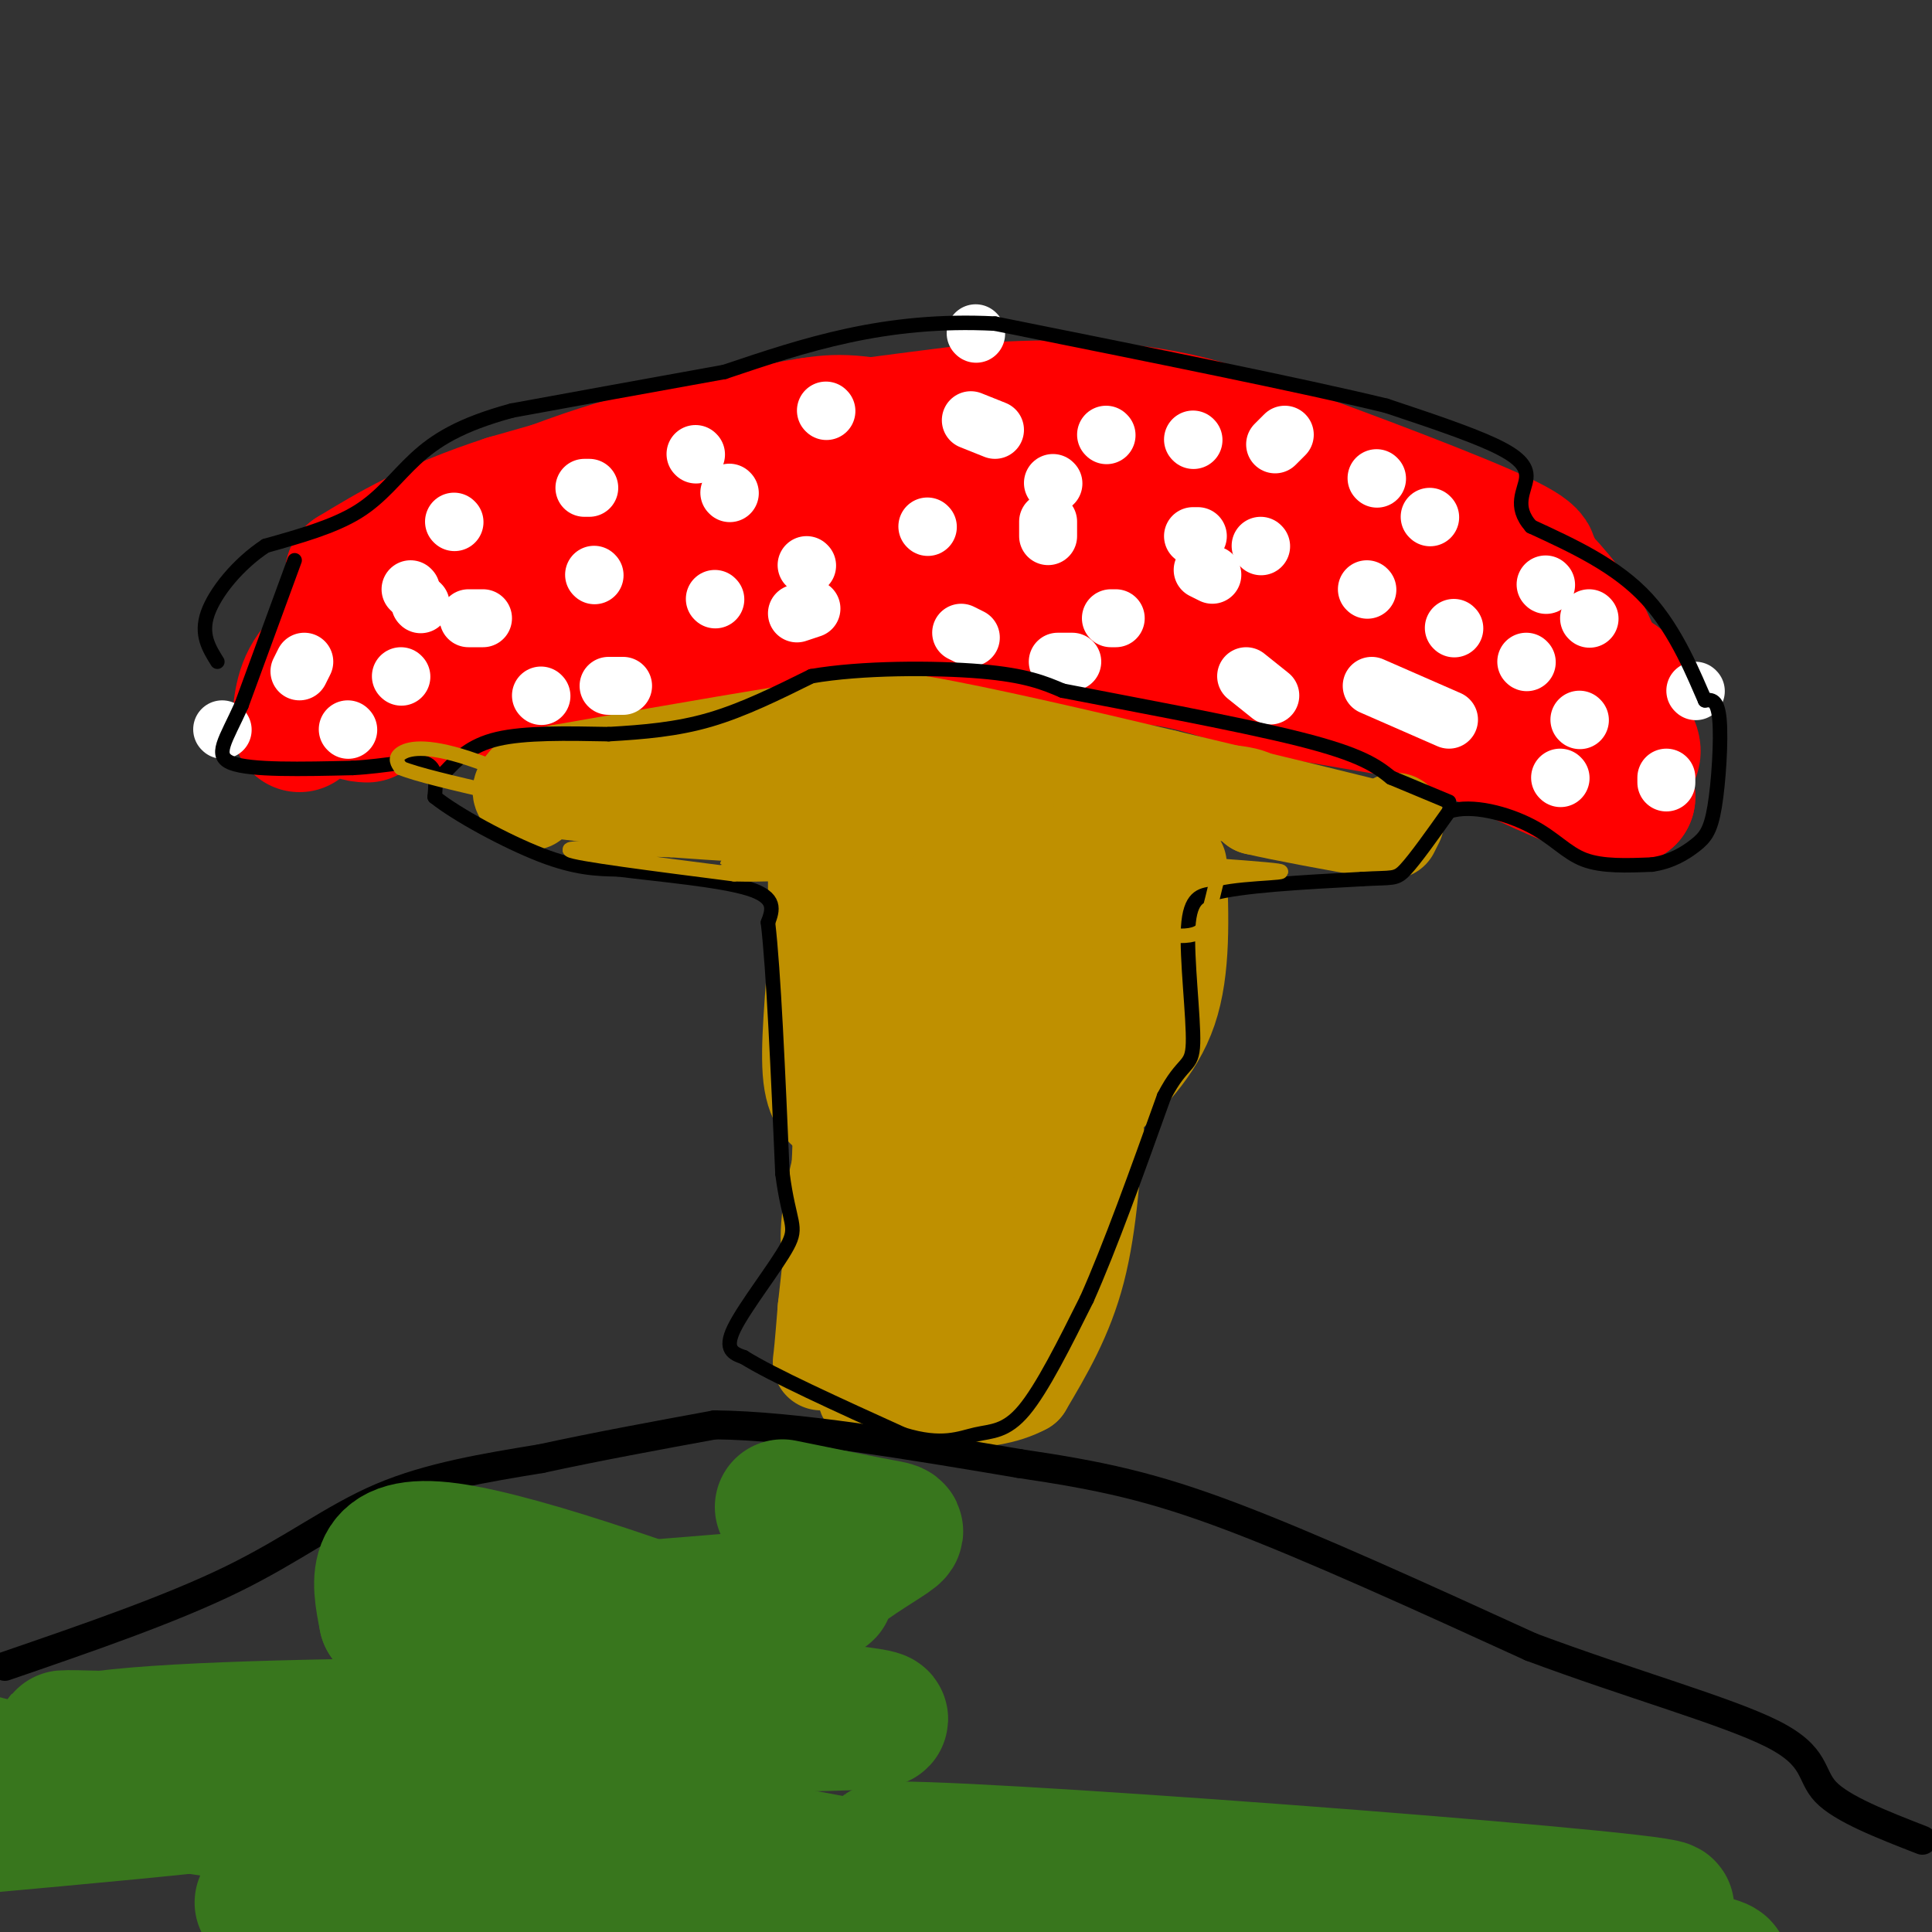 <svg viewBox='0 0 400 400' version='1.1' xmlns='http://www.w3.org/2000/svg' xmlns:xlink='http://www.w3.org/1999/xlink'><rect x="0" y="0" width="400" height="400" fill="#333333" stroke="none"/><g fill='none' stroke='#ff0000' stroke-width='28' stroke-linecap='round' stroke-linejoin='round'><path d='M62,150c0.333,-4.250 0.667,-8.500 4,-12c3.333,-3.500 9.667,-6.250 16,-9'/><path d='M82,129c4.345,-3.286 7.208,-7.000 11,-8c3.792,-1.000 8.512,0.714 16,-1c7.488,-1.714 17.744,-6.857 28,-12'/><path d='M137,108c4.667,-2.933 2.333,-4.267 8,-6c5.667,-1.733 19.333,-3.867 33,-6'/><path d='M178,96c13.000,-0.500 29.000,1.250 45,3'/><path d='M223,99c11.000,0.667 16.000,0.833 21,1'/><path d='M244,100c8.333,2.333 18.667,7.667 29,13'/><path d='M273,113c10.833,6.167 23.417,15.083 36,24'/><path d='M309,137c9.022,4.933 13.578,5.267 16,7c2.422,1.733 2.711,4.867 3,8'/><path d='M328,152c-9.667,-0.167 -35.333,-4.583 -61,-9'/><path d='M267,143c-13.889,-3.000 -18.111,-6.000 -29,-7c-10.889,-1.000 -28.444,0.000 -46,1'/><path d='M192,137c-16.756,-0.022 -35.644,-0.578 -49,0c-13.356,0.578 -21.178,2.289 -29,4'/><path d='M114,141c-11.167,1.667 -24.583,3.833 -38,6'/><path d='M76,147c0.940,-1.714 22.292,-9.000 34,-11c11.708,-2.000 13.774,1.286 20,0c6.226,-1.286 16.613,-7.143 27,-13'/><path d='M157,123c19.000,-2.500 53.000,-2.250 87,-2'/><path d='M244,121c18.422,-0.533 20.978,-0.867 27,1c6.022,1.867 15.511,5.933 25,10'/><path d='M296,132c9.533,3.289 20.867,6.511 28,10c7.133,3.489 10.067,7.244 13,11'/><path d='M337,153c2.067,2.733 0.733,4.067 0,3c-0.733,-1.067 -0.867,-4.533 -1,-8'/><path d='M336,148c0.321,-2.964 1.625,-6.375 -3,-8c-4.625,-1.625 -15.179,-1.464 -21,-3c-5.821,-1.536 -6.911,-4.768 -8,-8'/><path d='M304,129c-1.422,-2.044 -0.978,-3.156 -9,-6c-8.022,-2.844 -24.511,-7.422 -41,-12'/><path d='M254,111c-18.822,-6.178 -45.378,-15.622 -61,-20c-15.622,-4.378 -20.311,-3.689 -25,-3'/><path d='M168,88c-14.667,2.167 -38.833,9.083 -63,16'/><path d='M105,104c-15.833,5.167 -23.917,10.083 -32,15'/><path d='M73,119c3.422,-1.533 27.978,-12.867 45,-19c17.022,-6.133 26.511,-7.067 36,-8'/><path d='M154,92c14.333,-2.500 32.167,-4.750 50,-7'/><path d='M204,85c14.489,-1.089 25.711,-0.311 34,1c8.289,1.311 13.644,3.156 19,5'/><path d='M257,91c13.667,4.689 38.333,13.911 50,19c11.667,5.089 10.333,6.044 9,7'/><path d='M316,117c3.889,3.711 9.111,9.489 12,15c2.889,5.511 3.444,10.756 4,16'/><path d='M332,148c1.500,5.500 3.250,11.250 5,17'/><path d='M337,165c-6.500,-0.333 -25.250,-9.667 -44,-19'/><path d='M293,146c-13.107,-6.238 -23.875,-12.333 -36,-17c-12.125,-4.667 -25.607,-7.905 -47,-10c-21.393,-2.095 -50.696,-3.048 -80,-4'/><path d='M130,115c-23.244,0.000 -41.356,2.000 -50,4c-8.644,2.000 -7.822,4.000 -7,6'/><path d='M73,125c-1.333,4.167 -1.167,11.583 -1,19'/><path d='M72,144c0.500,3.833 2.250,3.917 4,4'/></g>
<g fill='none' stroke='#bf9000' stroke-width='20' stroke-linecap='round' stroke-linejoin='round'><path d='M109,162c0.000,0.000 14.000,1.000 14,1'/><path d='M123,163c9.167,0.833 25.083,2.417 41,4'/><path d='M164,167c14.500,0.167 30.250,-1.417 46,-3'/><path d='M210,164c16.133,-0.600 33.467,-0.600 42,0c8.533,0.600 8.267,1.800 8,3'/><path d='M260,167c5.667,1.333 15.833,3.167 26,5'/><path d='M286,172c-3.167,-1.000 -24.083,-6.000 -45,-11'/><path d='M241,161c-17.444,-4.156 -38.556,-9.044 -50,-11c-11.444,-1.956 -13.222,-0.978 -15,0'/><path d='M176,150c-12.500,1.667 -36.250,5.833 -60,10'/><path d='M116,160c-11.000,2.667 -8.500,4.333 -6,6'/><path d='M169,172c0.000,0.000 0.000,25.000 0,25'/><path d='M169,197c-0.489,9.267 -1.711,19.933 -1,26c0.711,6.067 3.356,7.533 6,9'/><path d='M174,232c0.500,8.000 -1.250,23.500 -3,39'/><path d='M171,271c-0.667,8.333 -0.833,9.667 -1,11'/><path d='M244,179c0.417,10.833 0.833,21.667 -2,30c-2.833,8.333 -8.917,14.167 -15,20'/><path d='M227,229c-1.756,4.133 1.356,4.467 -1,11c-2.356,6.533 -10.178,19.267 -18,32'/><path d='M208,272c-4.500,7.000 -6.750,8.500 -9,10'/><path d='M199,282c-2.357,-1.119 -3.750,-8.917 -2,-23c1.750,-14.083 6.643,-34.452 8,-47c1.357,-12.548 -0.821,-17.274 -3,-22'/><path d='M202,190c0.068,-3.848 1.736,-2.468 -1,-3c-2.736,-0.532 -9.878,-2.978 -15,-1c-5.122,1.978 -8.225,8.379 -10,10c-1.775,1.621 -2.221,-1.537 -1,-5c1.221,-3.463 4.111,-7.232 7,-11'/><path d='M182,180c1.821,-2.619 2.875,-3.667 4,1c1.125,4.667 2.321,15.048 8,16c5.679,0.952 15.839,-7.524 26,-16'/><path d='M220,181c1.909,2.162 -6.317,15.565 -5,14c1.317,-1.565 12.178,-18.100 17,-19c4.822,-0.900 3.606,13.835 2,22c-1.606,8.165 -3.602,9.762 -4,10c-0.398,0.238 0.801,-0.881 2,-2'/><path d='M232,206c1.853,-2.858 5.486,-9.003 3,-3c-2.486,6.003 -11.093,24.155 -14,24c-2.907,-0.155 -0.116,-18.616 -4,-20c-3.884,-1.384 -14.442,14.308 -25,30'/><path d='M192,237c-2.726,-6.869 2.958,-39.042 4,-39c1.042,0.042 -2.560,32.298 -5,41c-2.440,8.702 -3.720,-6.149 -5,-21'/><path d='M186,218c-3.000,-0.007 -8.000,10.476 -11,20c-3.000,9.524 -4.000,18.089 -3,22c1.000,3.911 4.000,3.168 8,-3c4.000,-6.168 9.000,-17.762 11,-18c2.000,-0.238 1.000,10.881 0,22'/><path d='M191,261c-3.274,6.524 -11.458,11.833 -12,14c-0.542,2.167 6.560,1.190 11,-2c4.440,-3.190 6.220,-8.595 8,-14'/><path d='M198,259c3.426,-6.287 7.990,-15.005 8,-12c0.010,3.005 -4.536,17.732 -3,18c1.536,0.268 9.153,-13.923 13,-23c3.847,-9.077 3.923,-13.038 4,-17'/><path d='M220,225c0.253,-3.627 -1.115,-4.195 -5,0c-3.885,4.195 -10.287,13.155 -13,16c-2.713,2.845 -1.738,-0.423 -3,-4c-1.262,-3.577 -4.763,-7.463 -6,-16c-1.237,-8.537 -0.211,-21.725 1,-29c1.211,-7.275 2.605,-8.638 4,-10'/><path d='M198,182c1.342,-2.456 2.697,-3.594 3,9c0.303,12.594 -0.444,38.922 -1,51c-0.556,12.078 -0.919,9.906 -5,13c-4.081,3.094 -11.880,11.456 -15,17c-3.120,5.544 -1.560,8.272 0,11'/><path d='M180,283c-0.476,3.464 -1.667,6.625 0,6c1.667,-0.625 6.190,-5.036 10,-7c3.810,-1.964 6.905,-1.482 10,-1'/><path d='M200,281c2.333,-4.000 3.167,-13.500 4,-23'/><path d='M227,229c-0.750,12.167 -1.500,24.333 -4,34c-2.500,9.667 -6.750,16.833 -11,24'/><path d='M212,287c-7.786,4.298 -21.750,3.042 -28,0c-6.250,-3.042 -4.786,-7.869 -4,-13c0.786,-5.131 0.893,-10.565 1,-16'/><path d='M181,258c0.905,-14.500 2.667,-42.750 3,-54c0.333,-11.250 -0.762,-5.500 3,-7c3.762,-1.500 12.381,-10.250 21,-19'/><path d='M208,178c1.893,-1.619 -3.875,3.833 -6,5c-2.125,1.167 -0.607,-1.952 4,-4c4.607,-2.048 12.304,-3.024 20,-4'/><path d='M226,175c3.333,-1.000 1.667,-1.500 0,-2'/><path d='M289,170c0.000,0.000 -1.000,2.000 -1,2'/></g>
<g fill='none' stroke='#000000' stroke-width='6' stroke-linecap='round' stroke-linejoin='round'><path d='M1,345c17.133,-5.889 34.267,-11.778 47,-18c12.733,-6.222 21.067,-12.778 31,-17c9.933,-4.222 21.467,-6.111 33,-8'/><path d='M112,302c11.500,-2.500 23.750,-4.750 36,-7'/><path d='M148,295c16.500,0.167 39.750,4.083 63,8'/><path d='M211,303c16.822,2.489 27.378,4.711 44,11c16.622,6.289 39.311,16.644 62,27'/><path d='M317,341c20.488,7.655 40.708,13.292 50,18c9.292,4.708 7.655,8.488 11,12c3.345,3.512 11.673,6.756 20,10'/></g>
<g fill='none' stroke='#ffffff' stroke-width='12' stroke-linecap='round' stroke-linejoin='round'><path d='M87,125c0.000,0.000 0.100,0.100 0.1,0.1'/><path d='M123,119c0.000,0.000 0.100,0.100 0.1,0.1'/><path d='M192,109c0.000,0.000 0.100,0.100 0.1,0.1'/><path d='M283,122c0.000,0.000 0.100,0.100 0.1,0.1'/><path d='M327,149c0.000,0.000 0.100,0.100 0.1,0.1'/><path d='M300,149c0.000,0.000 -16.000,-7.000 -16,-7'/><path d='M231,128c0.000,0.000 -1.000,0.000 -1,0'/><path d='M201,132c0.000,0.000 -2.000,-1.000 -2,-1'/><path d='M148,124c0.000,0.000 0.100,0.100 0.1,0.1'/><path d='M129,142c0.000,0.000 -3.000,0.000 -3,0'/><path d='M83,140c0.000,0.000 0.100,0.100 0.1,0.1'/><path d='M72,151c0.000,0.000 0.100,0.100 0.1,0.1'/><path d='M121,101c0.000,0.000 1.000,0.000 1,0'/><path d='M151,102c0.000,0.000 0.100,0.100 0.1,0.1'/><path d='M167,117c0.000,0.000 0.100,0.100 0.1,0.1'/><path d='M168,126c0.000,0.000 -3.000,1.000 -3,1'/><path d='M94,108c0.000,0.000 0.100,0.100 0.1,0.1'/><path d='M97,128c0.000,0.000 3.000,0.000 3,0'/><path d='M218,100c0.000,0.000 0.100,0.100 0.1,0.1'/><path d='M247,111c0.000,0.000 1.000,0.000 1,0'/><path d='M266,90c0.000,0.000 -2.000,2.000 -2,2'/><path d='M202,69c0.000,0.000 0.100,0.100 0.1,0.1'/><path d='M206,89c0.000,0.000 -5.000,-2.000 -5,-2'/><path d='M171,85c0.000,0.000 0.100,0.100 0.1,0.1'/><path d='M247,91c0.000,0.000 0.100,0.100 0.1,0.1'/><path d='M229,90c0.000,0.000 0.100,0.100 0.1,0.1'/><path d='M296,107c0.000,0.000 0.100,0.100 0.1,0.1'/><path d='M320,121c0.000,0.000 0.100,0.100 0.1,0.1'/><path d='M249,118c0.000,0.000 2.000,1.000 2,1'/><path d='M258,140c0.000,0.000 5.000,4.000 5,4'/><path d='M323,161c0.000,0.000 0.100,0.100 0.1,0.1'/><path d='M351,143c0.000,0.000 0.100,0.100 0.1,0.1'/><path d='M345,161c0.000,0.000 0.000,1.000 0,1'/><path d='M329,128c0.000,0.000 0.100,0.100 0.1,0.1'/><path d='M316,137c0.000,0.000 0.100,0.100 0.1,0.1'/><path d='M217,108c0.000,0.000 0.000,3.000 0,3'/><path d='M222,137c0.000,0.000 -3.000,0.000 -3,0'/><path d='M144,94c0.000,0.000 0.100,0.100 0.1,0.1'/><path d='M85,122c0.000,0.000 0.100,0.100 0.1,0.1'/><path d='M46,151c0.000,0.000 0.100,0.100 0.1,0.1'/><path d='M62,139c0.000,0.000 1.000,-2.000 1,-2'/><path d='M112,144c0.000,0.000 0.100,0.100 0.1,0.1'/><path d='M261,113c0.000,0.000 0.100,0.100 0.1,0.1'/><path d='M285,99c0.000,0.000 0.100,0.100 0.1,0.1'/><path d='M301,130c0.000,0.000 0.100,0.100 0.1,0.1'/></g>
<g fill='none' stroke='#000000' stroke-width='3' stroke-linecap='round' stroke-linejoin='round'><path d='M61,116c0.000,0.000 -11.000,30.000 -11,30'/><path d='M50,146c-3.267,7.289 -5.933,10.511 -2,12c3.933,1.489 14.467,1.244 25,1'/><path d='M73,159c7.133,-0.378 12.467,-1.822 15,-1c2.533,0.822 2.267,3.911 2,7'/><path d='M90,165c4.489,3.622 14.711,9.178 22,12c7.289,2.822 11.644,2.911 16,3'/><path d='M128,180c8.311,1.044 21.089,2.156 27,4c5.911,1.844 4.956,4.422 4,7'/><path d='M159,191c1.167,9.833 2.083,30.917 3,52'/><path d='M162,243c1.369,10.500 3.292,10.750 1,15c-2.292,4.250 -8.798,12.500 -11,17c-2.202,4.500 -0.101,5.250 2,6'/><path d='M154,281c5.833,3.667 19.417,9.833 33,16'/><path d='M187,297c8.060,2.500 11.708,0.750 15,0c3.292,-0.750 6.226,-0.500 10,-5c3.774,-4.500 8.387,-13.750 13,-23'/><path d='M225,269c4.833,-10.833 10.417,-26.417 16,-42'/><path d='M241,227c3.952,-7.643 5.833,-5.750 6,-11c0.167,-5.250 -1.381,-17.643 -1,-24c0.381,-6.357 2.690,-6.679 5,-7'/><path d='M251,185c6.000,-1.667 18.500,-2.333 31,-3'/><path d='M282,182c6.422,-0.378 6.978,0.178 9,-2c2.022,-2.178 5.511,-7.089 9,-12'/><path d='M300,168c4.750,-1.583 12.125,0.458 17,3c4.875,2.542 7.250,5.583 11,7c3.750,1.417 8.875,1.208 14,1'/><path d='M342,179c3.987,-0.541 6.955,-2.392 9,-4c2.045,-1.608 3.166,-2.971 4,-8c0.834,-5.029 1.381,-13.722 1,-18c-0.381,-4.278 -1.691,-4.139 -3,-4'/><path d='M353,145c-2.067,-4.622 -5.733,-14.178 -12,-21c-6.267,-6.822 -15.133,-10.911 -24,-15'/><path d='M317,109c-3.786,-4.262 -1.250,-7.417 -1,-10c0.250,-2.583 -1.786,-4.595 -7,-7c-5.214,-2.405 -13.607,-5.202 -22,-8'/><path d='M287,84c-17.167,-4.167 -49.083,-10.583 -81,-17'/><path d='M206,67c-22.833,-1.167 -39.417,4.417 -56,10'/><path d='M150,77c-16.667,3.000 -30.333,5.500 -44,8'/><path d='M106,85c-10.845,2.929 -15.958,6.250 -20,10c-4.042,3.750 -7.012,7.929 -12,11c-4.988,3.071 -11.994,5.036 -19,7'/><path d='M55,113c-5.711,3.756 -10.489,9.644 -12,14c-1.511,4.356 0.244,7.178 2,10'/><path d='M92,160c2.667,-2.833 5.333,-5.667 11,-7c5.667,-1.333 14.333,-1.167 23,-1'/><path d='M126,152c7.311,-0.422 14.089,-0.978 21,-3c6.911,-2.022 13.956,-5.511 21,-9'/><path d='M168,140c10.289,-1.800 25.511,-1.800 35,-1c9.489,0.800 13.244,2.400 17,4'/><path d='M220,143c12.689,2.489 35.911,6.711 49,10c13.089,3.289 16.044,5.644 19,8'/><path d='M288,161c5.167,2.167 8.583,3.583 12,5'/></g>
<g fill='none' stroke='#bf9000' stroke-width='3' stroke-linecap='round' stroke-linejoin='round'><path d='M164,180c-7.667,-0.500 -15.333,-1.000 -13,-1c2.333,0.000 14.667,0.500 27,1'/><path d='M178,180c9.775,0.703 20.713,1.962 4,0c-16.713,-1.962 -61.077,-7.144 -68,-8c-6.923,-0.856 23.593,2.612 34,4c10.407,1.388 0.703,0.694 -9,0'/><path d='M139,176c-7.578,-0.222 -22.022,-0.778 -21,0c1.022,0.778 17.511,2.889 34,5'/><path d='M152,181c11.429,0.311 23.002,-1.411 39,1c15.998,2.411 36.423,8.957 47,11c10.577,2.043 11.308,-0.416 12,-3c0.692,-2.584 1.346,-5.292 2,-8'/><path d='M252,182c5.822,-1.467 19.378,-1.133 10,-2c-9.378,-0.867 -41.689,-2.933 -74,-5'/><path d='M188,175c-18.245,-0.464 -26.859,0.876 -34,1c-7.141,0.124 -12.811,-0.967 -23,-5c-10.189,-4.033 -24.897,-11.009 -34,-14c-9.103,-2.991 -12.601,-1.997 -14,-1c-1.399,0.997 -0.700,1.999 0,3'/><path d='M83,159c3.167,1.333 11.083,3.167 19,5'/><path d='M102,164c3.167,0.167 1.583,-1.917 0,-4'/></g>
<g fill='none' stroke='#38761d' stroke-width='28' stroke-linecap='round' stroke-linejoin='round'><path d='M78,362c-35.689,-1.378 -71.378,-2.756 -64,-2c7.378,0.756 57.822,3.644 62,7c4.178,3.356 -37.911,7.178 -80,11'/><path d='M86,405c-4.833,-0.083 -9.667,-0.167 -11,0c-1.333,0.167 0.833,0.583 3,1'/><path d='M248,405c66.896,2.915 133.793,5.831 99,0c-34.793,-5.831 -171.274,-20.408 -164,-22c7.274,-1.592 158.305,9.802 162,12c3.695,2.198 -139.944,-4.801 -225,-12c-85.056,-7.199 -111.528,-14.600 -138,-22'/><path d='M37,367c72.971,9.175 145.943,18.351 146,22c0.057,3.649 -72.799,1.772 -103,2c-30.201,0.228 -17.746,2.561 -19,3c-1.254,0.439 -16.215,-1.018 3,1c19.215,2.018 72.608,7.509 126,13'/><path d='M229,400c-107.844,-15.044 -215.689,-30.089 -217,-37c-1.311,-6.911 103.911,-5.689 146,-6c42.089,-0.311 21.044,-2.156 0,-4'/><path d='M158,353c-0.057,-2.552 -0.201,-6.931 3,-8c3.201,-1.069 9.746,1.174 -4,-4c-13.746,-5.174 -47.785,-17.764 -64,-20c-16.215,-2.236 -14.608,5.882 -13,14'/><path d='M80,335c14.762,1.305 58.165,-2.432 77,-4c18.835,-1.568 13.100,-0.967 14,-3c0.900,-2.033 8.435,-6.701 12,-9c3.565,-2.299 3.162,-2.228 -1,-3c-4.162,-0.772 -12.081,-2.386 -20,-4'/></g>
</svg>